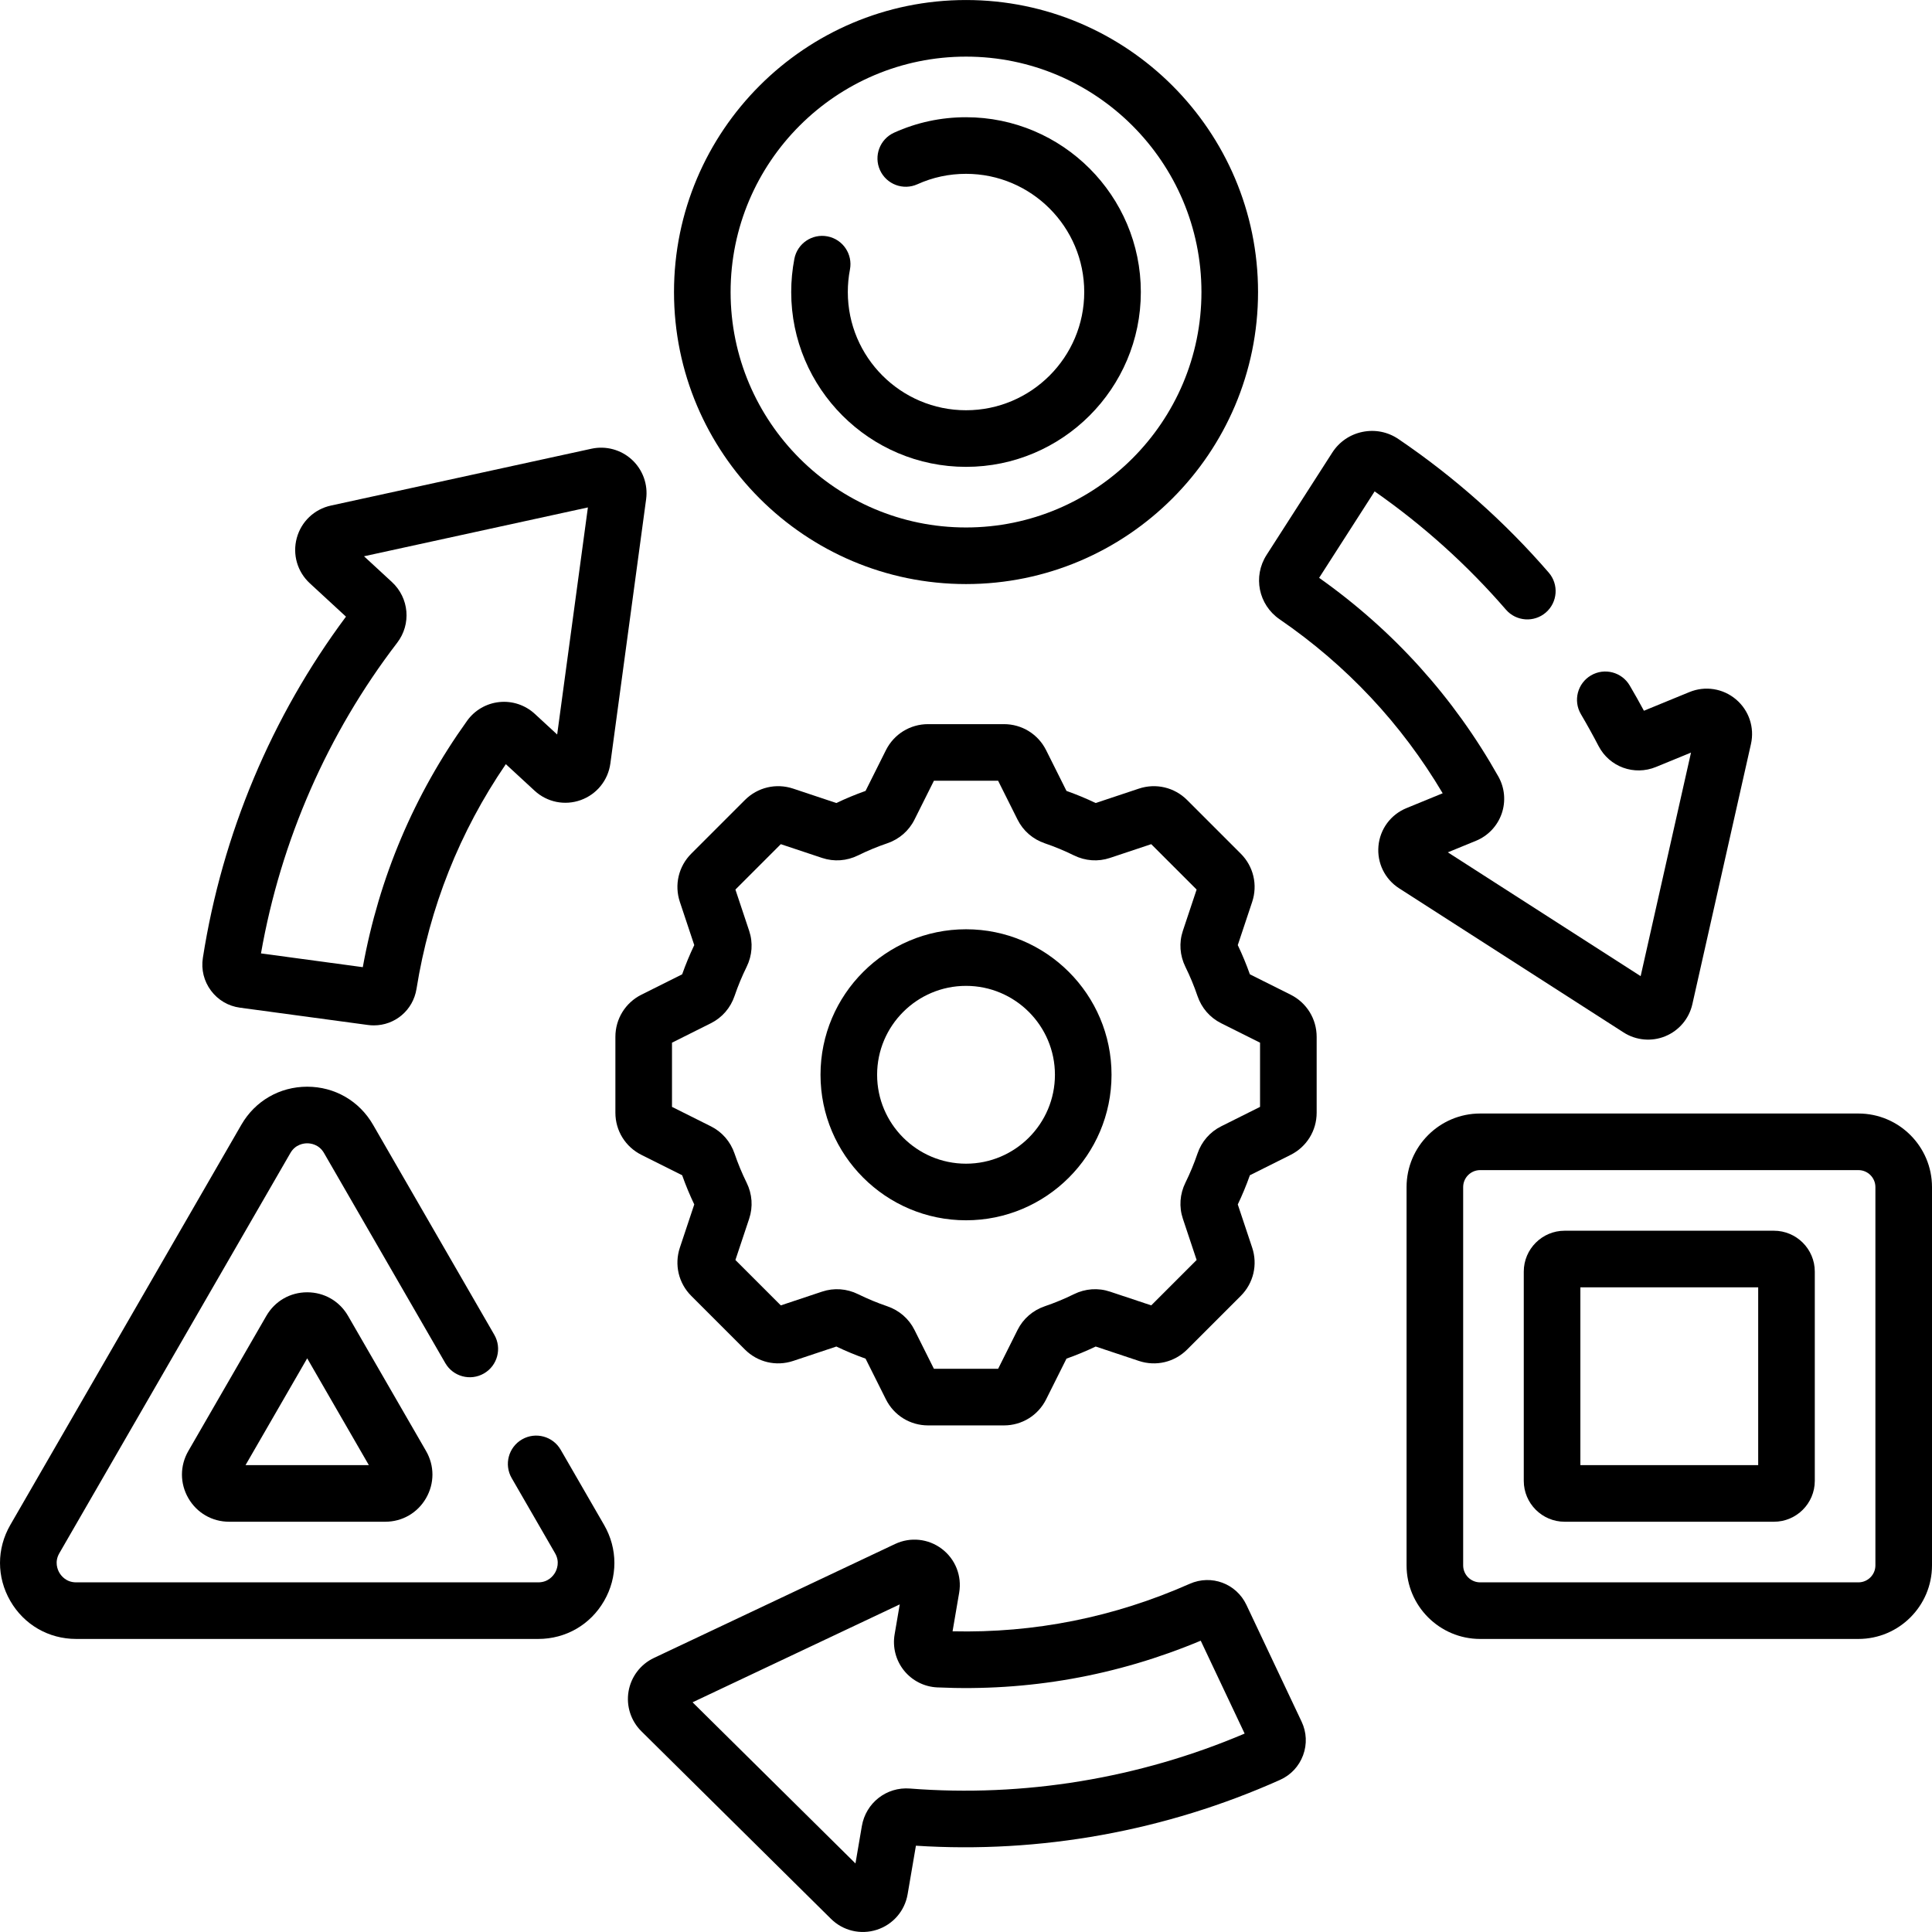 <svg xmlns="http://www.w3.org/2000/svg" id="Layer_1" viewBox="0 0 512.013 512.013"><g><path d="m256.013 154.788c42.673 0 77.391-34.717 77.391-77.391s-34.718-77.391-77.391-77.391-77.391 34.717-77.391 77.391 34.718 77.391 77.391 77.391zm0-139.782c34.402 0 62.391 27.988 62.391 62.391s-27.988 62.391-62.391 62.391-62.391-27.988-62.391-62.391 27.989-62.391 62.391-62.391z"></path><path d="m256.013 123.725c25.545 0 46.328-20.783 46.328-46.328s-20.783-46.328-46.328-46.328c-6.638 0-13.049 1.376-19.057 4.09-3.774 1.706-5.452 6.148-3.746 9.923s6.146 5.453 9.923 3.747c4.053-1.832 8.387-2.76 12.88-2.76 17.274 0 31.328 14.054 31.328 31.328s-14.054 31.328-31.328 31.328-31.328-14.054-31.328-31.328c0-2.008.19-4.017.566-5.969.783-4.067-1.879-8-5.947-8.783-4.064-.784-8 1.879-8.783 5.947-.555 2.884-.837 5.847-.837 8.805.001 25.545 20.784 46.328 46.329 46.328z"></path><path d="m148.59 384.21c-2.071-3.588-6.658-4.816-10.245-2.745s-4.816 6.658-2.745 10.245l11.504 19.926c1.34 2.321.446 4.369 0 5.142s-1.774 2.572-4.454 2.572h-122.475c-2.68 0-4.007-1.798-4.454-2.571s-1.34-2.822 0-5.143l61.237-106.067c1.34-2.321 3.561-2.572 4.454-2.572s3.114.251 4.454 2.572l32.144 55.675c2.071 3.587 6.657 4.816 10.245 2.745 3.587-2.071 4.816-6.658 2.745-10.245l-32.144-55.675c-3.641-6.307-10.162-10.072-17.444-10.072s-13.803 3.765-17.444 10.072l-61.237 106.067c-3.641 6.306-3.641 13.836 0 20.143 3.641 6.306 10.162 10.071 17.444 10.071h122.475c7.282 0 13.803-3.765 17.444-10.072 3.641-6.306 3.641-13.836 0-20.142z"></path><path d="m81.412 342.48c-4.519 0-8.566 2.336-10.825 6.25l-20.673 35.807c-2.259 3.914-2.259 8.586 0 12.5 2.26 3.914 6.307 6.25 10.825 6.25h41.347c4.519 0 8.566-2.336 10.825-6.25s2.26-8.586 0-12.5l-20.673-35.807c-2.26-3.913-6.306-6.25-10.826-6.25zm-16.343 45.808 16.343-28.307 16.343 28.307z"></path><path d="m492.513 295.1h-100.25c-10.752 0-19.5 8.748-19.5 19.5v100.25c0 10.752 8.748 19.5 19.5 19.5h100.25c10.752 0 19.5-8.748 19.5-19.5v-100.25c0-10.752-8.748-19.5-19.5-19.5zm4.5 119.75c0 2.481-2.019 4.5-4.5 4.5h-100.25c-2.481 0-4.5-2.019-4.5-4.5v-100.25c0-2.481 2.019-4.5 4.5-4.5h100.25c2.481 0 4.5 2.019 4.5 4.5z"></path><path d="m470.118 326.163h-55.459c-5.974 0-10.833 4.86-10.833 10.833v55.458c0 5.974 4.859 10.833 10.833 10.833h55.459c5.974 0 10.833-4.86 10.833-10.833v-55.458c0-5.974-4.86-10.833-10.833-10.833zm-4.167 62.125h-47.125v-47.125h47.125z"></path><path d="m63.586 267.05 33.906 4.585c.535.072 1.064.107 1.588.107 5.581 0 10.39-3.997 11.3-9.669 3.468-21.619 11.428-41.64 23.673-59.56l7.629 7.04c3.308 3.054 7.996 4.004 12.231 2.479 4.236-1.524 7.243-5.243 7.846-9.705l9.478-70.043c.526-3.886-.881-7.793-3.763-10.453-2.882-2.659-6.89-3.747-10.721-2.912l-69.058 15.065c-4.398.959-7.864 4.254-9.043 8.599-1.18 4.345.142 8.94 3.451 11.993l9.587 8.846c-19.715 26.458-32.812 57.667-37.926 90.435-.482 3.089.28 6.169 2.147 8.673 1.863 2.498 4.589 4.103 7.675 4.52zm41.665-96.695c3.796-4.951 3.192-11.884-1.406-16.127l-7.375-6.805 59.333-12.944-8.143 60.18-5.931-5.474c-2.534-2.338-5.952-3.481-9.387-3.127-3.425.35-6.539 2.153-8.543 4.949-14.05 19.599-23.344 41.554-27.652 65.31l-26.982-3.648c5.249-29.923 17.686-58.314 36.086-82.314z"></path><path d="m441.334 274.618c3.628-1.488 6.309-4.661 7.169-8.486l15.531-68.953c.99-4.392-.531-8.925-3.97-11.831-3.438-2.907-8.162-3.651-12.329-1.942l-12.068 4.951c-1.217-2.261-2.479-4.505-3.77-6.698-2.1-3.571-6.697-4.762-10.267-2.663-3.57 2.1-4.763 6.696-2.663 10.267 1.621 2.756 3.197 5.601 4.685 8.456 2.884 5.532 9.421 7.913 15.211 5.539l9.283-3.808-13.344 59.244-51.101-32.813 7.468-3.062c3.19-1.309 5.67-3.928 6.803-7.187 1.13-3.252.811-6.837-.876-9.833-11.818-21.005-27.792-38.711-47.504-52.663l14.709-22.913c12.89 9.002 24.586 19.535 34.795 31.338 2.71 3.134 7.447 3.474 10.579.766 3.133-2.709 3.476-7.446.767-10.579-11.62-13.434-25.02-25.341-39.826-35.39-2.812-1.909-6.199-2.583-9.528-1.902-3.334.683-6.182 2.635-8.018 5.496l-17.404 27.11c-3.67 5.717-2.15 13.211 3.46 17.061 17.779 12.205 32.303 27.705 43.209 46.105l-9.604 3.938c-4.165 1.708-7.007 5.553-7.416 10.037s1.69 8.781 5.479 11.214l59.476 38.191c3.327 2.139 7.466 2.486 11.064 1.01z"></path><path d="m342.025 263.602-10.785-5.392c-.932-2.63-2.007-5.225-3.208-7.739l3.814-11.444c1.506-4.52.35-9.42-3.02-12.791l-14.216-14.216c-3.371-3.369-8.273-4.526-12.792-3.019l-11.443 3.814c-2.516-1.202-5.111-2.278-7.738-3.208l-5.393-10.786c-2.132-4.262-6.416-6.909-11.18-6.909h-20.104c-4.765 0-9.048 2.647-11.18 6.91l-5.393 10.785c-2.627.931-5.223 2.006-7.738 3.208l-11.442-3.814c-4.523-1.509-9.423-.351-12.793 3.02l-14.216 14.216c-3.369 3.37-4.525 8.272-3.019 12.791l3.814 11.443c-1.202 2.517-2.278 5.112-3.208 7.739l-10.785 5.393c-4.261 2.131-6.909 6.416-6.909 11.18v20.104c0 4.765 2.647 9.049 6.91 11.18l10.785 5.393c.93 2.627 2.006 5.223 3.208 7.738l-3.814 11.443c-1.507 4.521-.351 9.422 3.02 12.792l14.216 14.216c3.371 3.369 8.271 4.527 12.791 3.019l11.443-3.814c2.517 1.202 5.112 2.278 7.739 3.208l5.393 10.786c2.131 4.261 6.416 6.909 11.18 6.909h20.104c4.765 0 9.049-2.647 11.18-6.91l5.393-10.785c2.625-.93 5.219-2.005 7.739-3.208l11.442 3.814c4.52 1.507 9.421.351 12.793-3.019l14.216-14.216c3.367-3.369 4.524-8.27 3.019-12.791l-3.814-11.443c1.2-2.513 2.276-5.107 3.208-7.739l10.787-5.393c4.261-2.132 6.908-6.416 6.908-11.18v-20.104c-.002-4.764-2.65-9.048-6.912-11.181zm-8.09 29.739-10.318 5.159c-2.958 1.479-5.183 4.043-6.261 7.216-.896 2.632-1.973 5.228-3.198 7.714-1.485 3.012-1.727 6.401-.68 9.541l3.649 10.948-12.03 12.03-10.948-3.649c-3.141-1.047-6.528-.806-9.536.678-2.496 1.229-5.092 2.306-7.716 3.199-3.176 1.081-5.739 3.305-7.218 6.262l-5.159 10.317h-17.014l-5.159-10.317c-1.479-2.958-4.042-5.182-7.217-6.262-2.626-.894-5.223-1.97-7.715-3.198-3.011-1.484-6.399-1.726-9.539-.679l-10.948 3.649-12.03-12.03 3.649-10.946c1.047-3.139.807-6.526-.678-9.541-1.229-2.493-2.305-5.088-3.199-7.714-1.081-3.176-3.305-5.739-6.262-7.218l-10.317-5.159v-17.014l10.317-5.159c2.958-1.479 5.182-4.042 6.262-7.217.894-2.626 1.97-5.223 3.198-7.715 1.485-3.012 1.726-6.4.679-9.539l-3.649-10.948 12.03-12.03 10.946 3.649c3.141 1.047 6.528.807 9.541-.678 2.492-1.229 5.087-2.305 7.714-3.199 3.176-1.081 5.739-3.305 7.218-6.262l5.159-10.317h17.013l5.159 10.317c1.479 2.958 4.042 5.182 7.217 6.262 2.626.894 5.222 1.97 7.715 3.199 3.013 1.484 6.399 1.724 9.539.678l10.947-3.649 12.03 12.03-3.649 10.947c-1.047 3.141-.806 6.53.679 9.54 1.227 2.487 2.303 5.083 3.198 7.712 1.079 3.177 3.304 5.741 6.263 7.221l10.317 5.158v17.014z"></path><path d="m256.013 246.272c-21.263 0-38.563 17.299-38.563 38.563s17.299 38.562 38.563 38.562 38.562-17.299 38.562-38.562-17.299-38.563-38.562-38.563zm0 62.125c-12.992 0-23.563-10.57-23.563-23.562s10.57-23.562 23.563-23.562 23.562 10.57 23.562 23.562-10.57 23.562-23.562 23.562z"></path><path d="m330.328 425.336c-2.688-5.684-9.294-8.142-15.038-5.598-20.02 8.867-41.152 13.094-62.844 12.584l1.75-10.232c.759-4.438-.997-8.886-4.583-11.608-3.585-2.722-8.34-3.219-12.412-1.294l-63.905 30.199c-3.546 1.675-6.057 4.984-6.718 8.85-.66 3.865.61 7.819 3.397 10.576l50.246 49.712c3.21 3.176 7.864 4.274 12.138 2.901 4.286-1.376 7.42-4.988 8.178-9.426l2.198-12.858c32.932 2.128 66.234-3.89 96.502-17.447 2.854-1.278 5.021-3.596 6.104-6.526 1.08-2.922.941-6.083-.39-8.897zm-8.964 8.117c-.003.001-.007.003-.01.004.003-.001.007-.002.01-.004zm-80.202 40.539c-6.218-.493-11.706 3.796-12.759 9.962l-1.691 9.893-43.171-42.711 54.906-25.947-1.36 7.956c-.581 3.399.327 6.889 2.49 9.576 2.159 2.682 5.367 4.311 8.803 4.469 24.087 1.106 47.565-3.055 69.834-12.379l11.636 24.616c-27.953 11.893-58.535 16.924-88.688 14.565z"></path></g><g></g><g></g><g></g><g></g><g></g><g></g><g></g><g></g><g></g><g></g><g></g><g></g><g></g><g></g><g></g></svg>